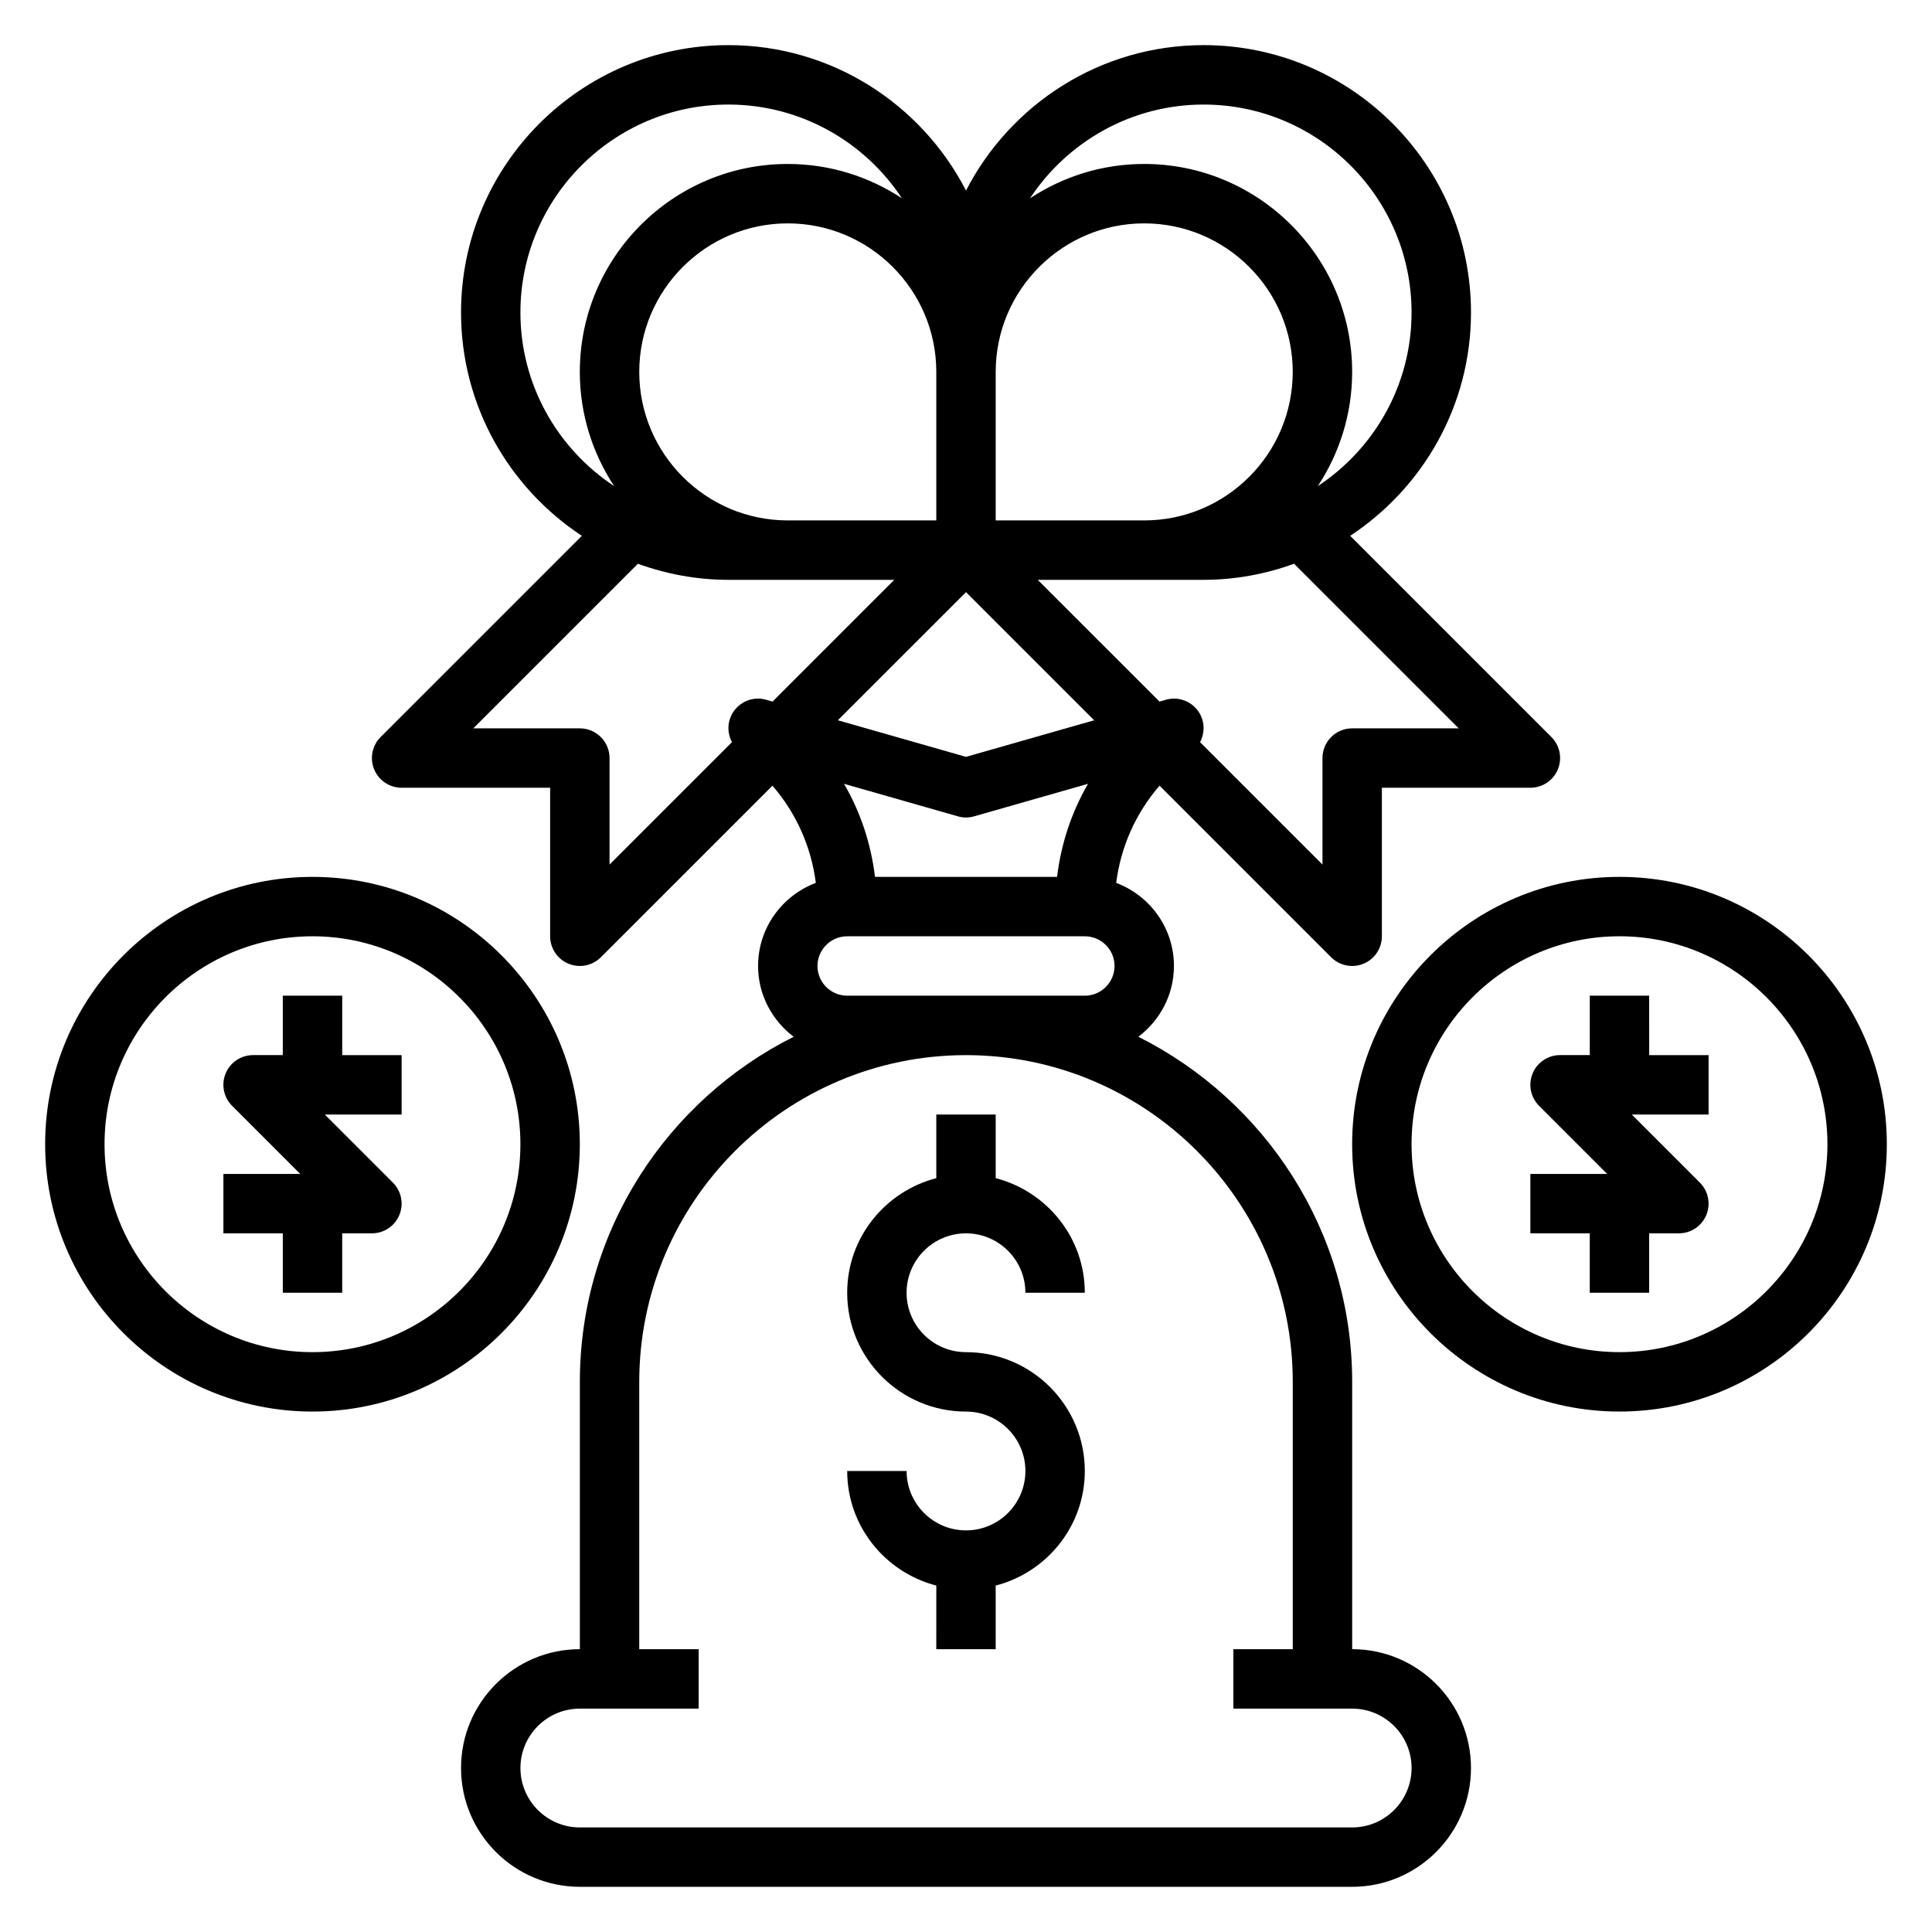 <?xml version="1.0" encoding="UTF-8"?>
<!-- Uploaded to: ICON Repo, www.svgrepo.com, Generator: ICON Repo Mixer Tools -->
<svg fill="#000000" width="800px" height="800px" version="1.1" viewBox="144 144 512 512" xmlns="http://www.w3.org/2000/svg">
 <g>
  <path d="m502.34 581.05v-70.848c0-40.004-23.129-74.625-56.664-91.449 5.691-4.312 9.43-11.078 9.43-18.758 0-10.086-6.383-18.648-15.305-22.027 1.211-9.539 5.164-18.438 11.492-25.758l45.477 45.477c1.508 1.504 3.523 2.309 5.57 2.309 1.016 0 2.039-0.195 3.016-0.598 2.941-1.223 4.856-4.094 4.856-7.277v-39.359h39.359c3.18 0 6.062-1.922 7.273-4.856 1.219-2.945 0.543-6.328-1.707-8.582l-53.324-53.324c19.254-12.684 32.016-34.465 32.016-59.191 0-39.062-31.781-70.848-70.848-70.848-27.426 0-51.207 15.688-62.977 38.543-11.77-22.852-35.551-38.543-62.977-38.543-39.07 0-70.848 31.789-70.848 70.848 0 24.727 12.762 46.508 32.016 59.191l-53.324 53.324c-2.25 2.25-2.93 5.637-1.707 8.582 1.207 2.934 4.09 4.856 7.269 4.856h39.359v39.359c0 3.18 1.914 6.055 4.856 7.273 0.98 0.402 2.004 0.602 3.019 0.602 2.047 0 4.062-0.805 5.566-2.305l45.477-45.477c6.32 7.32 10.281 16.207 11.492 25.758-8.922 3.375-15.305 11.938-15.305 22.023 0 7.684 3.738 14.445 9.43 18.758-33.535 16.82-56.66 51.445-56.66 91.449v70.848c-17.367 0-31.488 14.121-31.488 31.488 0 17.367 14.121 31.488 31.488 31.488h204.67c17.367 0 31.488-14.121 31.488-31.488 0-17.367-14.125-31.488-31.488-31.488zm-126.46-204.67c-1.055-8.762-3.816-17.121-8.203-24.664l30.172 8.621c1.418 0.41 2.906 0.41 4.32 0l30.172-8.621c-4.383 7.543-7.148 15.91-8.203 24.664zm154.69-39.359h-28.227c-4.352 0-7.871 3.527-7.871 7.871v28.23l-32.441-32.441c1.25-2.371 1.273-5.25-0.133-7.66-1.82-3.086-5.488-4.574-8.949-3.574l-1.668 0.48-32.273-32.266h43.973c8.422 0 16.469-1.551 23.969-4.258zm-217.16-94.465c0-21.703 17.656-39.359 39.359-39.359s39.359 17.656 39.359 39.359v39.359h-39.359c-21.703 0-39.359-17.656-39.359-39.359zm133.82-39.359c21.703 0 39.359 17.656 39.359 39.359s-17.656 39.359-39.359 39.359h-39.359v-39.359c0-21.703 17.656-39.359 39.359-39.359zm15.746-31.488c30.379 0 55.105 24.719 55.105 55.105 0 19.207-9.895 36.141-24.844 46.004 5.734-8.699 9.098-19.094 9.098-30.262 0-30.387-24.727-55.105-55.105-55.105-11.172 0-21.562 3.363-30.262 9.102 9.875-14.949 26.797-24.844 46.008-24.844zm-181.06 55.102c0-30.387 24.727-55.105 55.105-55.105 19.207 0 36.133 9.895 46.004 24.844-8.699-5.734-19.09-9.098-30.262-9.098-30.379 0-55.105 24.719-55.105 55.105 0 11.172 3.363 21.562 9.102 30.262-14.949-9.867-24.844-26.797-24.844-46.008zm15.746 110.21h-28.23l43.617-43.617c7.504 2.707 15.547 4.258 23.973 4.258h43.973l-32.266 32.266-1.668-0.48c-3.457-1.016-7.125 0.488-8.949 3.574-1.41 2.402-1.387 5.289-0.133 7.66l-32.445 32.441v-28.23c0-4.344-3.519-7.871-7.871-7.871zm102.34-36.102 33.961 33.961-33.961 9.695-33.961-9.699zm-31.488 106.95c-4.344 0-7.871-3.535-7.871-7.871s3.527-7.871 7.871-7.871h62.977c4.344 0 7.871 3.535 7.871 7.871s-3.527 7.871-7.871 7.871zm133.82 220.42h-204.67c-8.684 0-15.742-7.062-15.742-15.742 0-8.684 7.062-15.742 15.742-15.742h31.488v-15.742h-15.742v-70.848c0-47.742 38.848-86.594 86.594-86.594 47.742 0 86.594 38.848 86.594 86.594v70.848h-15.742v15.742h31.488c8.684 0 15.742 7.062 15.742 15.742-0.008 8.68-7.066 15.742-15.75 15.742z"/>
  <path d="m400 470.85c8.684 0 15.742 7.062 15.742 15.742h15.742c0-14.633-10.066-26.852-23.617-30.371l0.004-16.859h-15.742v16.863c-13.547 3.519-23.617 15.734-23.617 30.371 0 17.367 14.121 31.488 31.488 31.488 8.684 0 15.742 7.062 15.742 15.742 0 8.684-7.062 15.742-15.742 15.742-8.684 0-15.742-7.062-15.742-15.742h-15.742c0 14.633 10.066 26.852 23.617 30.371l-0.008 16.859h15.742v-16.863c13.547-3.519 23.617-15.734 23.617-30.371 0-17.367-14.121-31.488-31.488-31.488-8.684 0-15.742-7.062-15.742-15.742 0-8.684 7.062-15.742 15.746-15.742z"/>
  <path d="m234.69 407.87h-15.746v15.742h-7.871c-3.18 0-6.062 1.914-7.273 4.856-1.219 2.945-0.543 6.328 1.707 8.582l18.051 18.051h-20.355v15.742h15.742v15.742h15.742v-15.742h7.871c3.18 0 6.062-1.914 7.273-4.856 1.219-2.945 0.543-6.328-1.707-8.582l-18.047-18.047h20.355v-15.742h-15.742z"/>
  <path d="m297.66 447.23c0-39.07-31.781-70.848-70.848-70.848-39.07 0-70.848 31.781-70.848 70.848 0 39.07 31.781 70.848 70.848 70.848s70.848-31.777 70.848-70.848zm-70.852 55.105c-30.379 0-55.105-24.727-55.105-55.105 0-30.379 24.727-55.105 55.105-55.105s55.105 24.727 55.105 55.105c0 30.379-24.727 55.105-55.105 55.105z"/>
  <path d="m581.05 407.87h-15.742v15.742h-7.871c-3.18 0-6.062 1.914-7.273 4.856-1.219 2.945-0.543 6.328 1.707 8.582l18.051 18.051h-20.359v15.742h15.742v15.742h15.742v-15.742h7.871c3.18 0 6.062-1.914 7.273-4.856 1.219-2.945 0.543-6.328-1.707-8.582l-18.047-18.047h20.359v-15.742h-15.742z"/>
  <path d="m573.18 376.38c-39.07 0-70.848 31.781-70.848 70.848 0 39.07 31.781 70.848 70.848 70.848 39.07 0 70.848-31.781 70.848-70.848 0-39.07-31.781-70.848-70.848-70.848zm0 125.95c-30.379 0-55.105-24.727-55.105-55.105 0-30.379 24.727-55.105 55.105-55.105s55.105 24.727 55.105 55.105c0 30.379-24.727 55.105-55.105 55.105z"/>
 </g>
</svg>